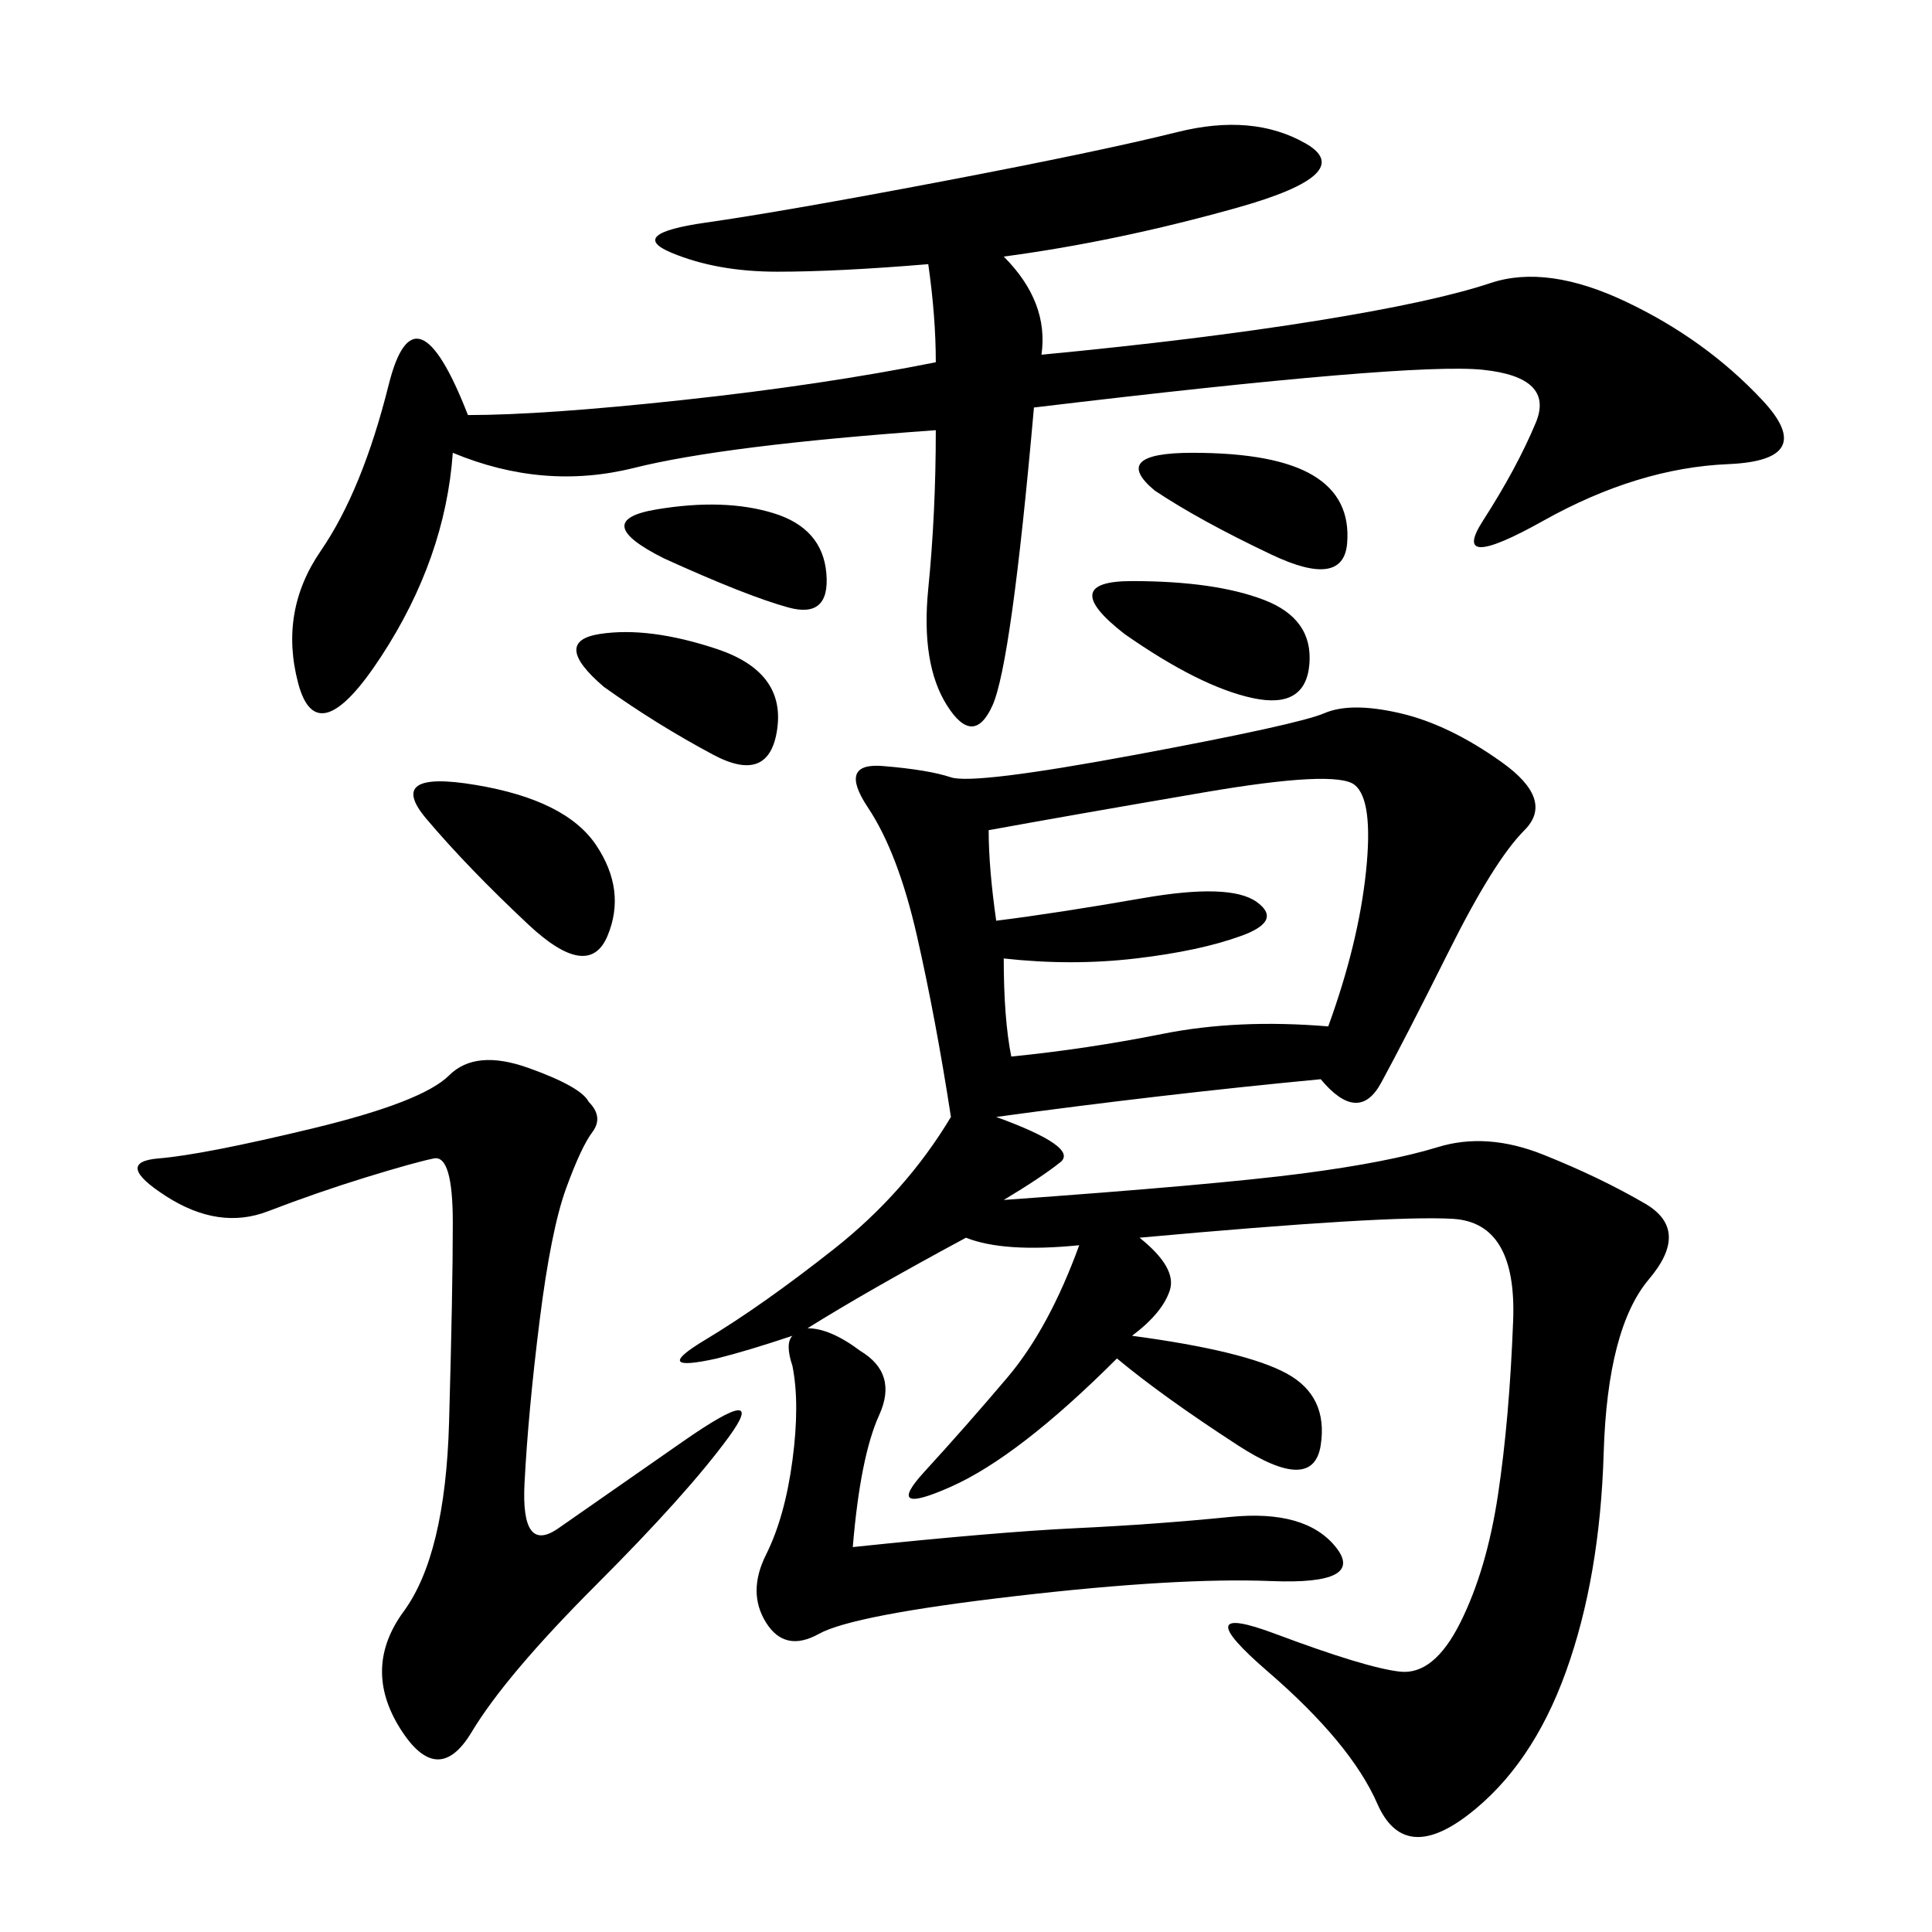 <svg xmlns="http://www.w3.org/2000/svg" xmlns:xlink="http://www.w3.org/1999/xlink" width="300" height="300"><path d="M132.42 240.23Q154.69 237.89 166.99 237.30Q179.30 236.72 191.02 235.55Q202.73 234.38 207.42 240.23Q212.11 246.09 197.46 245.51Q182.81 244.92 157.62 247.85Q132.42 250.78 127.15 253.71Q121.88 256.64 118.95 251.95Q116.02 247.27 118.95 241.41Q121.88 235.55 123.05 226.76Q124.22 217.97 123.05 212.11L123.05 212.11Q121.88 208.59 123.05 207.42L123.05 207.42Q116.02 209.77 111.33 210.94L111.33 210.94Q100.78 213.28 109.57 208.01Q118.36 202.73 129.49 193.95Q140.63 185.16 147.66 173.44L147.66 173.44Q145.31 158.20 142.38 145.31Q139.45 132.42 134.77 125.39Q130.08 118.36 137.11 118.95Q144.14 119.53 147.66 120.70Q151.17 121.88 176.37 117.19Q201.56 112.50 205.66 110.74Q209.77 108.98 217.38 110.74Q225 112.50 233.20 118.36Q241.41 124.22 236.72 128.91Q232.03 133.59 225 147.66Q217.97 161.72 214.45 168.16Q210.94 174.61 205.08 167.58L205.08 167.58Q180.47 169.92 154.69 173.44L154.69 173.44Q167.58 178.13 164.65 180.47Q161.72 182.81 155.86 186.33L155.86 186.33Q188.67 183.98 202.15 182.23Q215.63 180.47 223.24 178.13Q230.86 175.78 239.65 179.30Q248.44 182.81 255.47 186.91Q262.50 191.02 256.05 198.63Q249.61 206.25 249.02 225.59Q248.44 244.92 243.16 259.57Q237.89 274.22 227.93 281.84Q217.97 289.45 213.87 280.08Q209.77 270.70 196.88 259.57Q183.98 248.44 198.05 253.71Q212.11 258.98 217.38 259.57Q222.66 260.16 226.76 251.95Q230.86 243.75 232.62 232.03Q234.38 220.31 234.96 205.08Q235.55 189.84 225.59 189.26Q215.63 188.67 176.95 192.19L176.95 192.19Q182.81 196.88 181.64 200.39Q180.47 203.91 175.78 207.42L175.78 207.42Q193.36 209.77 199.80 213.28Q206.25 216.80 205.08 224.41Q203.91 232.03 192.19 224.41Q180.47 216.80 173.44 210.94L173.44 210.94Q158.20 226.17 147.66 230.86Q137.11 235.55 143.55 228.52Q150 221.48 156.45 213.87Q162.89 206.25 167.58 193.36L167.58 193.36Q155.86 194.53 150 192.19L150 192.19Q134.77 200.39 125.39 206.25L125.39 206.25Q128.91 206.25 133.59 209.77L133.59 209.77Q139.45 213.28 136.52 219.73Q133.59 226.17 132.42 240.23L132.42 240.23ZM155.86 39.84Q162.89 46.88 161.72 55.08L161.72 55.08Q186.33 52.73 204.49 49.80Q222.66 46.88 231.45 43.95Q240.23 41.02 252.54 46.88Q264.84 52.73 273.63 62.11Q282.42 71.48 268.36 72.07Q254.30 72.66 239.65 80.86Q225 89.06 230.27 80.86Q235.55 72.66 238.48 65.63Q241.41 58.59 230.27 57.42Q219.14 56.25 160.55 63.28L160.55 63.28Q157.03 103.13 154.10 109.57Q151.17 116.02 147.07 109.57Q142.97 103.13 144.14 91.41Q145.31 79.69 145.31 66.80L145.31 66.80Q112.50 69.14 98.44 72.66Q84.38 76.17 70.31 70.31L70.31 70.31Q69.14 86.72 59.18 101.95Q49.22 117.19 46.29 106.05Q43.36 94.92 49.80 85.55Q56.25 76.17 60.35 59.77Q64.45 43.36 72.66 64.45L72.66 64.45Q84.38 64.45 106.05 62.11Q127.73 59.77 145.31 56.25L145.31 56.25Q145.31 49.22 144.14 41.02L144.14 41.02Q130.08 42.19 120.70 42.19L120.70 42.19Q111.33 42.19 104.30 39.26Q97.27 36.33 109.57 34.57Q121.88 32.81 146.48 28.13Q171.09 23.44 182.81 20.51Q194.53 17.58 202.73 22.27Q210.94 26.95 192.19 32.23Q173.44 37.50 155.86 39.84L155.86 39.84ZM91.41 171.09Q93.75 173.44 91.99 175.78Q90.23 178.13 87.89 184.57Q85.55 191.02 83.79 205.08Q82.03 219.14 81.45 230.27Q80.86 241.41 86.72 237.30Q92.58 233.20 106.05 223.83Q119.53 214.45 113.09 223.24Q106.64 232.03 92.58 246.09Q78.52 260.16 73.24 268.95Q67.97 277.73 62.11 268.36Q56.25 258.98 62.70 250.20Q69.14 241.41 69.73 220.90Q70.31 200.39 70.31 189.84L70.31 189.84Q70.31 179.30 67.38 179.88Q64.45 180.47 56.84 182.81Q49.22 185.16 41.60 188.09Q33.98 191.02 25.78 185.74Q17.58 180.47 24.61 179.88Q31.64 179.30 48.63 175.20Q65.63 171.09 69.73 166.99Q73.83 162.89 82.03 165.82Q90.23 168.75 91.41 171.09L91.41 171.09ZM154.69 142.97Q164.06 141.80 177.54 139.45Q191.02 137.11 195.12 140.04Q199.22 142.97 192.77 145.31Q186.33 147.66 176.37 148.83Q166.41 150 155.86 148.83L155.86 148.83Q155.86 158.20 157.03 164.06L157.03 164.06Q168.75 162.89 180.47 160.55Q192.19 158.20 206.25 159.38L206.25 159.38Q210.94 146.48 212.11 135.35Q213.28 124.22 210.35 121.88Q207.42 119.53 186.91 123.05Q166.41 126.56 153.52 128.91L153.52 128.91Q153.52 134.77 154.69 142.97L154.69 142.97ZM92.58 131.25Q97.27 138.28 94.34 145.31Q91.41 152.34 82.03 143.55Q72.66 134.77 66.21 127.15Q59.77 119.53 73.83 121.88Q87.89 124.22 92.58 131.25L92.58 131.25ZM174.61 98.44Q164.06 90.23 175.78 90.23L175.78 90.23Q188.67 90.23 196.29 93.16Q203.91 96.09 203.32 103.13Q202.73 110.16 194.53 108.40Q186.33 106.64 174.61 98.44L174.61 98.44ZM93.75 106.64Q85.55 99.61 93.16 98.44Q100.78 97.27 111.33 100.78Q121.88 104.30 120.70 113.09Q119.53 121.88 110.74 117.19Q101.95 112.50 93.75 106.64L93.75 106.64ZM179.30 76.17Q172.27 70.31 185.16 70.31L185.16 70.31Q198.05 70.31 203.91 73.83Q209.77 77.34 209.18 84.38Q208.59 91.41 197.46 86.13Q186.33 80.86 179.30 76.17L179.30 76.17ZM103.13 86.72Q91.41 80.86 101.95 79.10Q112.50 77.34 120.12 79.69Q127.73 82.03 128.32 89.06Q128.91 96.09 122.46 94.34Q116.02 92.58 103.13 86.72L103.13 86.72Z"/></svg>